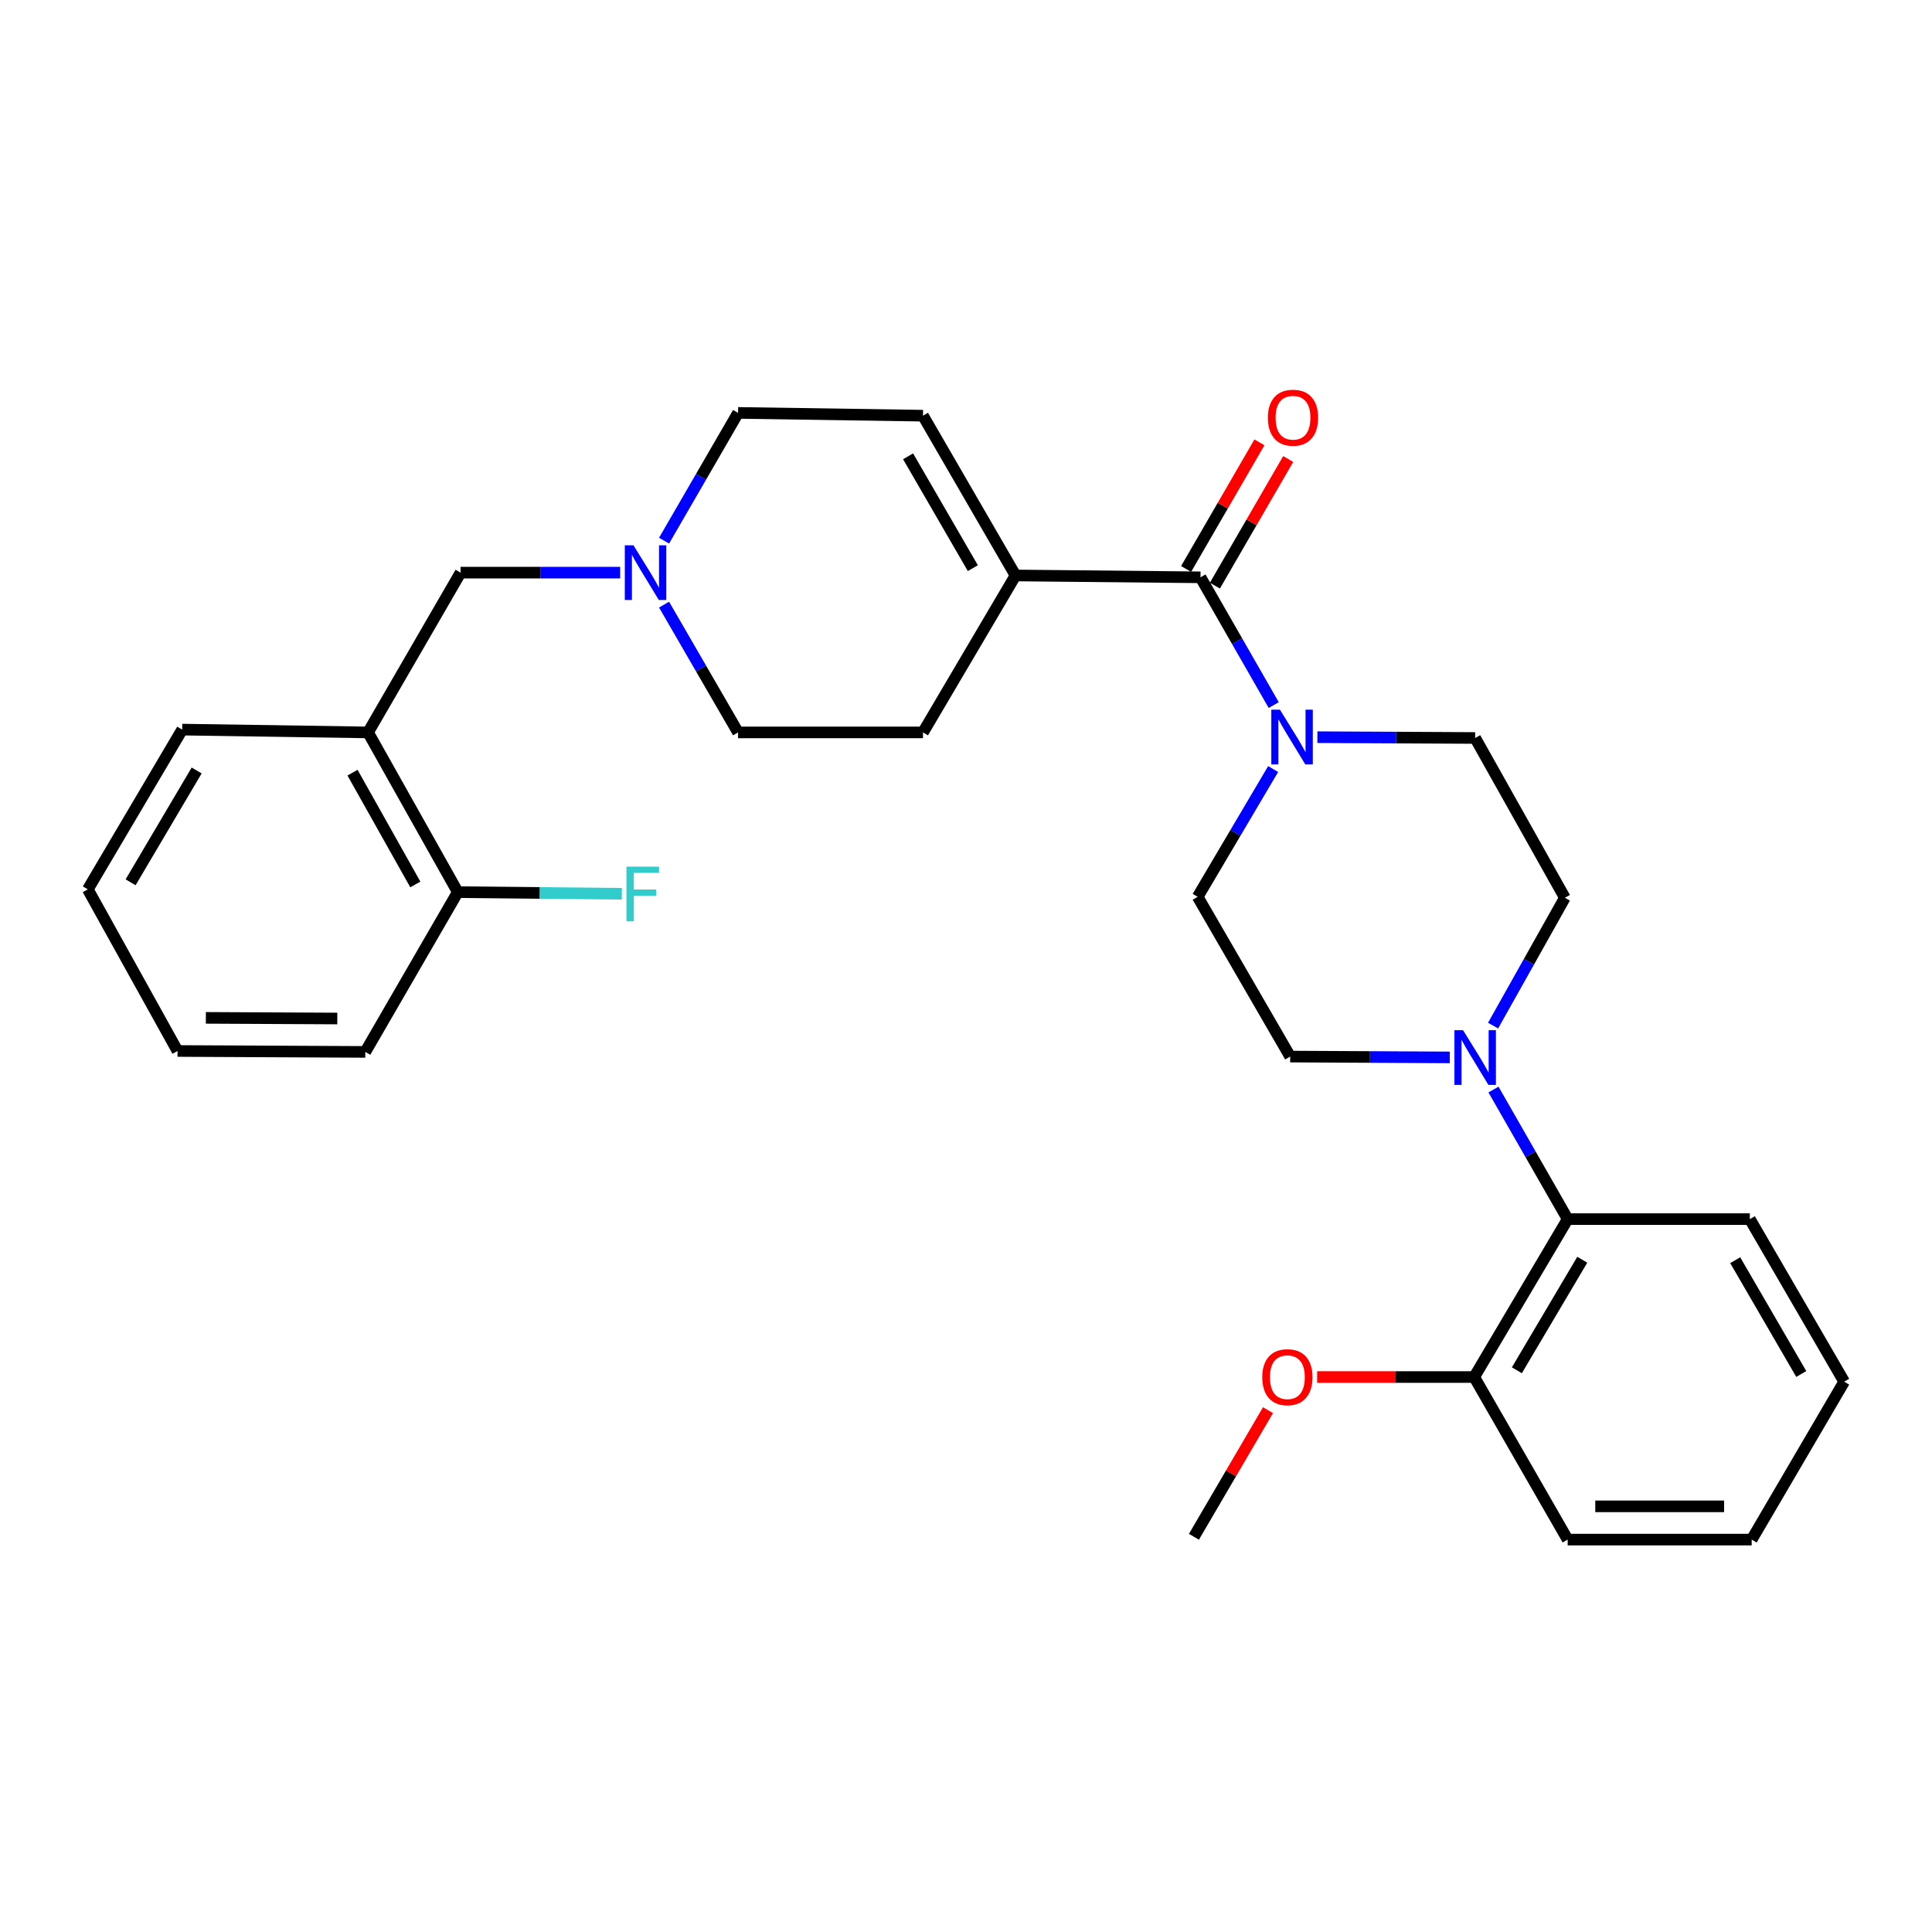 <?xml version='1.0' encoding='iso-8859-1'?>
<svg version='1.1' baseProfile='full'
              xmlns='http://www.w3.org/2000/svg'
                      xmlns:rdkit='http://www.rdkit.org/xml'
                      xmlns:xlink='http://www.w3.org/1999/xlink'
                  xml:space='preserve'
width='1000px' height='1000px' viewBox='0 0 1000 1000'>
<!-- END OF HEADER -->
<rect style='opacity:1.0;fill:#FFFFFF;stroke:none' width='1000' height='1000' x='0' y='0'> </rect>
<path class='bond-0' d='M 621.375,298.817 L 640.328,331.887' style='fill:none;fill-rule:evenodd;stroke:#000000;stroke-width:6px;stroke-linecap:butt;stroke-linejoin:miter;stroke-opacity:1' />
<path class='bond-0' d='M 640.328,331.887 L 659.28,364.957' style='fill:none;fill-rule:evenodd;stroke:#0000FF;stroke-width:6px;stroke-linecap:butt;stroke-linejoin:miter;stroke-opacity:1' />
<path class='bond-2' d='M 621.375,298.817 L 525.629,297.861' style='fill:none;fill-rule:evenodd;stroke:#000000;stroke-width:6px;stroke-linecap:butt;stroke-linejoin:miter;stroke-opacity:1' />
<path class='bond-12' d='M 628.824,303.13 L 647.8,270.358' style='fill:none;fill-rule:evenodd;stroke:#000000;stroke-width:6px;stroke-linecap:butt;stroke-linejoin:miter;stroke-opacity:1' />
<path class='bond-12' d='M 647.8,270.358 L 666.776,237.586' style='fill:none;fill-rule:evenodd;stroke:#FF0000;stroke-width:6px;stroke-linecap:butt;stroke-linejoin:miter;stroke-opacity:1' />
<path class='bond-12' d='M 613.927,294.504 L 632.903,261.732' style='fill:none;fill-rule:evenodd;stroke:#000000;stroke-width:6px;stroke-linecap:butt;stroke-linejoin:miter;stroke-opacity:1' />
<path class='bond-12' d='M 632.903,261.732 L 651.88,228.96' style='fill:none;fill-rule:evenodd;stroke:#FF0000;stroke-width:6px;stroke-linecap:butt;stroke-linejoin:miter;stroke-opacity:1' />
<path class='bond-8' d='M 681.87,381.566 L 722.706,381.772' style='fill:none;fill-rule:evenodd;stroke:#0000FF;stroke-width:6px;stroke-linecap:butt;stroke-linejoin:miter;stroke-opacity:1' />
<path class='bond-8' d='M 722.706,381.772 L 763.541,381.978' style='fill:none;fill-rule:evenodd;stroke:#000000;stroke-width:6px;stroke-linecap:butt;stroke-linejoin:miter;stroke-opacity:1' />
<path class='bond-9' d='M 658.978,398.061 L 639.445,431.127' style='fill:none;fill-rule:evenodd;stroke:#0000FF;stroke-width:6px;stroke-linecap:butt;stroke-linejoin:miter;stroke-opacity:1' />
<path class='bond-9' d='M 639.445,431.127 L 619.912,464.192' style='fill:none;fill-rule:evenodd;stroke:#000000;stroke-width:6px;stroke-linecap:butt;stroke-linejoin:miter;stroke-opacity:1' />
<path class='bond-1' d='M 750.407,547.314 L 709.101,547.099' style='fill:none;fill-rule:evenodd;stroke:#0000FF;stroke-width:6px;stroke-linecap:butt;stroke-linejoin:miter;stroke-opacity:1' />
<path class='bond-1' d='M 709.101,547.099 L 667.795,546.885' style='fill:none;fill-rule:evenodd;stroke:#000000;stroke-width:6px;stroke-linecap:butt;stroke-linejoin:miter;stroke-opacity:1' />
<path class='bond-5' d='M 773.028,563.951 L 792.226,597.481' style='fill:none;fill-rule:evenodd;stroke:#0000FF;stroke-width:6px;stroke-linecap:butt;stroke-linejoin:miter;stroke-opacity:1' />
<path class='bond-5' d='M 792.226,597.481 L 811.424,631.012' style='fill:none;fill-rule:evenodd;stroke:#000000;stroke-width:6px;stroke-linecap:butt;stroke-linejoin:miter;stroke-opacity:1' />
<path class='bond-30' d='M 772.821,530.851 L 791.396,497.765' style='fill:none;fill-rule:evenodd;stroke:#0000FF;stroke-width:6px;stroke-linecap:butt;stroke-linejoin:miter;stroke-opacity:1' />
<path class='bond-30' d='M 791.396,497.765 L 809.97,464.68' style='fill:none;fill-rule:evenodd;stroke:#000000;stroke-width:6px;stroke-linecap:butt;stroke-linejoin:miter;stroke-opacity:1' />
<path class='bond-6' d='M 525.629,297.861 L 477.737,215.159' style='fill:none;fill-rule:evenodd;stroke:#000000;stroke-width:6px;stroke-linecap:butt;stroke-linejoin:miter;stroke-opacity:1' />
<path class='bond-6' d='M 503.549,294.082 L 470.025,236.19' style='fill:none;fill-rule:evenodd;stroke:#000000;stroke-width:6px;stroke-linecap:butt;stroke-linejoin:miter;stroke-opacity:1' />
<path class='bond-15' d='M 525.629,297.861 L 477.737,379.099' style='fill:none;fill-rule:evenodd;stroke:#000000;stroke-width:6px;stroke-linecap:butt;stroke-linejoin:miter;stroke-opacity:1' />
<path class='bond-3' d='M 343.719,312.946 L 362.869,346.023' style='fill:none;fill-rule:evenodd;stroke:#0000FF;stroke-width:6px;stroke-linecap:butt;stroke-linejoin:miter;stroke-opacity:1' />
<path class='bond-3' d='M 362.869,346.023 L 382.02,379.099' style='fill:none;fill-rule:evenodd;stroke:#000000;stroke-width:6px;stroke-linecap:butt;stroke-linejoin:miter;stroke-opacity:1' />
<path class='bond-7' d='M 321.003,296.397 L 279.697,296.397' style='fill:none;fill-rule:evenodd;stroke:#0000FF;stroke-width:6px;stroke-linecap:butt;stroke-linejoin:miter;stroke-opacity:1' />
<path class='bond-7' d='M 279.697,296.397 L 238.391,296.397' style='fill:none;fill-rule:evenodd;stroke:#000000;stroke-width:6px;stroke-linecap:butt;stroke-linejoin:miter;stroke-opacity:1' />
<path class='bond-29' d='M 343.72,279.849 L 362.87,246.782' style='fill:none;fill-rule:evenodd;stroke:#0000FF;stroke-width:6px;stroke-linecap:butt;stroke-linejoin:miter;stroke-opacity:1' />
<path class='bond-29' d='M 362.87,246.782 L 382.02,213.715' style='fill:none;fill-rule:evenodd;stroke:#000000;stroke-width:6px;stroke-linecap:butt;stroke-linejoin:miter;stroke-opacity:1' />
<path class='bond-4' d='M 190.508,379.099 L 238.391,296.397' style='fill:none;fill-rule:evenodd;stroke:#000000;stroke-width:6px;stroke-linecap:butt;stroke-linejoin:miter;stroke-opacity:1' />
<path class='bond-13' d='M 190.508,379.099 L 236.947,461.763' style='fill:none;fill-rule:evenodd;stroke:#000000;stroke-width:6px;stroke-linecap:butt;stroke-linejoin:miter;stroke-opacity:1' />
<path class='bond-13' d='M 182.466,399.93 L 214.973,457.795' style='fill:none;fill-rule:evenodd;stroke:#000000;stroke-width:6px;stroke-linecap:butt;stroke-linejoin:miter;stroke-opacity:1' />
<path class='bond-20' d='M 190.508,379.099 L 94.293,377.646' style='fill:none;fill-rule:evenodd;stroke:#000000;stroke-width:6px;stroke-linecap:butt;stroke-linejoin:miter;stroke-opacity:1' />
<path class='bond-14' d='M 811.424,631.012 L 763.053,712.748' style='fill:none;fill-rule:evenodd;stroke:#000000;stroke-width:6px;stroke-linecap:butt;stroke-linejoin:miter;stroke-opacity:1' />
<path class='bond-14' d='M 818.982,652.039 L 785.123,709.254' style='fill:none;fill-rule:evenodd;stroke:#000000;stroke-width:6px;stroke-linecap:butt;stroke-linejoin:miter;stroke-opacity:1' />
<path class='bond-21' d='M 811.424,631.012 L 905.707,631.012' style='fill:none;fill-rule:evenodd;stroke:#000000;stroke-width:6px;stroke-linecap:butt;stroke-linejoin:miter;stroke-opacity:1' />
<path class='bond-16' d='M 477.737,215.159 L 382.02,213.715' style='fill:none;fill-rule:evenodd;stroke:#000000;stroke-width:6px;stroke-linecap:butt;stroke-linejoin:miter;stroke-opacity:1' />
<path class='bond-11' d='M 763.541,381.978 L 809.97,464.68' style='fill:none;fill-rule:evenodd;stroke:#000000;stroke-width:6px;stroke-linecap:butt;stroke-linejoin:miter;stroke-opacity:1' />
<path class='bond-10' d='M 619.912,464.192 L 667.795,546.885' style='fill:none;fill-rule:evenodd;stroke:#000000;stroke-width:6px;stroke-linecap:butt;stroke-linejoin:miter;stroke-opacity:1' />
<path class='bond-18' d='M 236.947,461.763 L 279.408,462.192' style='fill:none;fill-rule:evenodd;stroke:#000000;stroke-width:6px;stroke-linecap:butt;stroke-linejoin:miter;stroke-opacity:1' />
<path class='bond-18' d='M 279.408,462.192 L 321.87,462.62' style='fill:none;fill-rule:evenodd;stroke:#33CCCC;stroke-width:6px;stroke-linecap:butt;stroke-linejoin:miter;stroke-opacity:1' />
<path class='bond-22' d='M 236.947,461.763 L 189.074,544.465' style='fill:none;fill-rule:evenodd;stroke:#000000;stroke-width:6px;stroke-linecap:butt;stroke-linejoin:miter;stroke-opacity:1' />
<path class='bond-19' d='M 763.053,712.748 L 722.411,712.748' style='fill:none;fill-rule:evenodd;stroke:#000000;stroke-width:6px;stroke-linecap:butt;stroke-linejoin:miter;stroke-opacity:1' />
<path class='bond-19' d='M 722.411,712.748 L 681.768,712.748' style='fill:none;fill-rule:evenodd;stroke:#FF0000;stroke-width:6px;stroke-linecap:butt;stroke-linejoin:miter;stroke-opacity:1' />
<path class='bond-23' d='M 763.053,712.748 L 811.424,796.894' style='fill:none;fill-rule:evenodd;stroke:#000000;stroke-width:6px;stroke-linecap:butt;stroke-linejoin:miter;stroke-opacity:1' />
<path class='bond-17' d='M 477.737,379.099 L 382.02,379.099' style='fill:none;fill-rule:evenodd;stroke:#000000;stroke-width:6px;stroke-linecap:butt;stroke-linejoin:miter;stroke-opacity:1' />
<path class='bond-24' d='M 656.315,729.903 L 637.148,762.667' style='fill:none;fill-rule:evenodd;stroke:#FF0000;stroke-width:6px;stroke-linecap:butt;stroke-linejoin:miter;stroke-opacity:1' />
<path class='bond-24' d='M 637.148,762.667 L 617.98,795.431' style='fill:none;fill-rule:evenodd;stroke:#000000;stroke-width:6px;stroke-linecap:butt;stroke-linejoin:miter;stroke-opacity:1' />
<path class='bond-25' d='M 94.293,377.646 L 45.455,460.329' style='fill:none;fill-rule:evenodd;stroke:#000000;stroke-width:6px;stroke-linecap:butt;stroke-linejoin:miter;stroke-opacity:1' />
<path class='bond-25' d='M 101.789,398.803 L 67.602,456.681' style='fill:none;fill-rule:evenodd;stroke:#000000;stroke-width:6px;stroke-linecap:butt;stroke-linejoin:miter;stroke-opacity:1' />
<path class='bond-26' d='M 905.707,631.012 L 954.545,715.158' style='fill:none;fill-rule:evenodd;stroke:#000000;stroke-width:6px;stroke-linecap:butt;stroke-linejoin:miter;stroke-opacity:1' />
<path class='bond-26' d='M 898.145,652.274 L 932.332,711.177' style='fill:none;fill-rule:evenodd;stroke:#000000;stroke-width:6px;stroke-linecap:butt;stroke-linejoin:miter;stroke-opacity:1' />
<path class='bond-32' d='M 189.074,544.465 L 91.893,543.987' style='fill:none;fill-rule:evenodd;stroke:#000000;stroke-width:6px;stroke-linecap:butt;stroke-linejoin:miter;stroke-opacity:1' />
<path class='bond-32' d='M 174.581,527.18 L 106.555,526.845' style='fill:none;fill-rule:evenodd;stroke:#000000;stroke-width:6px;stroke-linecap:butt;stroke-linejoin:miter;stroke-opacity:1' />
<path class='bond-31' d='M 811.424,796.894 L 906.672,796.894' style='fill:none;fill-rule:evenodd;stroke:#000000;stroke-width:6px;stroke-linecap:butt;stroke-linejoin:miter;stroke-opacity:1' />
<path class='bond-31' d='M 825.711,779.68 L 892.385,779.68' style='fill:none;fill-rule:evenodd;stroke:#000000;stroke-width:6px;stroke-linecap:butt;stroke-linejoin:miter;stroke-opacity:1' />
<path class='bond-27' d='M 45.455,460.329 L 91.893,543.987' style='fill:none;fill-rule:evenodd;stroke:#000000;stroke-width:6px;stroke-linecap:butt;stroke-linejoin:miter;stroke-opacity:1' />
<path class='bond-28' d='M 954.545,715.158 L 906.672,796.894' style='fill:none;fill-rule:evenodd;stroke:#000000;stroke-width:6px;stroke-linecap:butt;stroke-linejoin:miter;stroke-opacity:1' />
<path  class='atom-1' d='M 662.501 367.34
L 671.781 382.34
Q 672.701 383.82, 674.181 386.5
Q 675.661 389.18, 675.741 389.34
L 675.741 367.34
L 679.501 367.34
L 679.501 395.66
L 675.621 395.66
L 665.661 379.26
Q 664.501 377.34, 663.261 375.14
Q 662.061 372.94, 661.701 372.26
L 661.701 395.66
L 658.021 395.66
L 658.021 367.34
L 662.501 367.34
' fill='#0000FF'/>
<path  class='atom-2' d='M 757.281 533.222
L 766.561 548.222
Q 767.481 549.702, 768.961 552.382
Q 770.441 555.062, 770.521 555.222
L 770.521 533.222
L 774.281 533.222
L 774.281 561.542
L 770.401 561.542
L 760.441 545.142
Q 759.281 543.222, 758.041 541.022
Q 756.841 538.822, 756.481 538.142
L 756.481 561.542
L 752.801 561.542
L 752.801 533.222
L 757.281 533.222
' fill='#0000FF'/>
<path  class='atom-4' d='M 327.877 282.237
L 337.157 297.237
Q 338.077 298.717, 339.557 301.397
Q 341.037 304.077, 341.117 304.237
L 341.117 282.237
L 344.877 282.237
L 344.877 310.557
L 340.997 310.557
L 331.037 294.157
Q 329.877 292.237, 328.637 290.037
Q 327.437 287.837, 327.077 287.157
L 327.077 310.557
L 323.397 310.557
L 323.397 282.237
L 327.877 282.237
' fill='#0000FF'/>
<path  class='atom-13' d='M 656.258 216.204
Q 656.258 209.404, 659.618 205.604
Q 662.978 201.804, 669.258 201.804
Q 675.538 201.804, 678.898 205.604
Q 682.258 209.404, 682.258 216.204
Q 682.258 223.084, 678.858 227.004
Q 675.458 230.884, 669.258 230.884
Q 663.018 230.884, 659.618 227.004
Q 656.258 223.124, 656.258 216.204
M 669.258 227.684
Q 673.578 227.684, 675.898 224.804
Q 678.258 221.884, 678.258 216.204
Q 678.258 210.644, 675.898 207.844
Q 673.578 205.004, 669.258 205.004
Q 664.938 205.004, 662.578 207.804
Q 660.258 210.604, 660.258 216.204
Q 660.258 221.924, 662.578 224.804
Q 664.938 227.684, 669.258 227.684
' fill='#FF0000'/>
<path  class='atom-19' d='M 324.263 448.569
L 341.103 448.569
L 341.103 451.809
L 328.063 451.809
L 328.063 460.409
L 339.663 460.409
L 339.663 463.689
L 328.063 463.689
L 328.063 476.889
L 324.263 476.889
L 324.263 448.569
' fill='#33CCCC'/>
<path  class='atom-20' d='M 653.351 712.828
Q 653.351 706.028, 656.711 702.228
Q 660.071 698.428, 666.351 698.428
Q 672.631 698.428, 675.991 702.228
Q 679.351 706.028, 679.351 712.828
Q 679.351 719.708, 675.951 723.628
Q 672.551 727.508, 666.351 727.508
Q 660.111 727.508, 656.711 723.628
Q 653.351 719.748, 653.351 712.828
M 666.351 724.308
Q 670.671 724.308, 672.991 721.428
Q 675.351 718.508, 675.351 712.828
Q 675.351 707.268, 672.991 704.468
Q 670.671 701.628, 666.351 701.628
Q 662.031 701.628, 659.671 704.428
Q 657.351 707.228, 657.351 712.828
Q 657.351 718.548, 659.671 721.428
Q 662.031 724.308, 666.351 724.308
' fill='#FF0000'/>
</svg>
